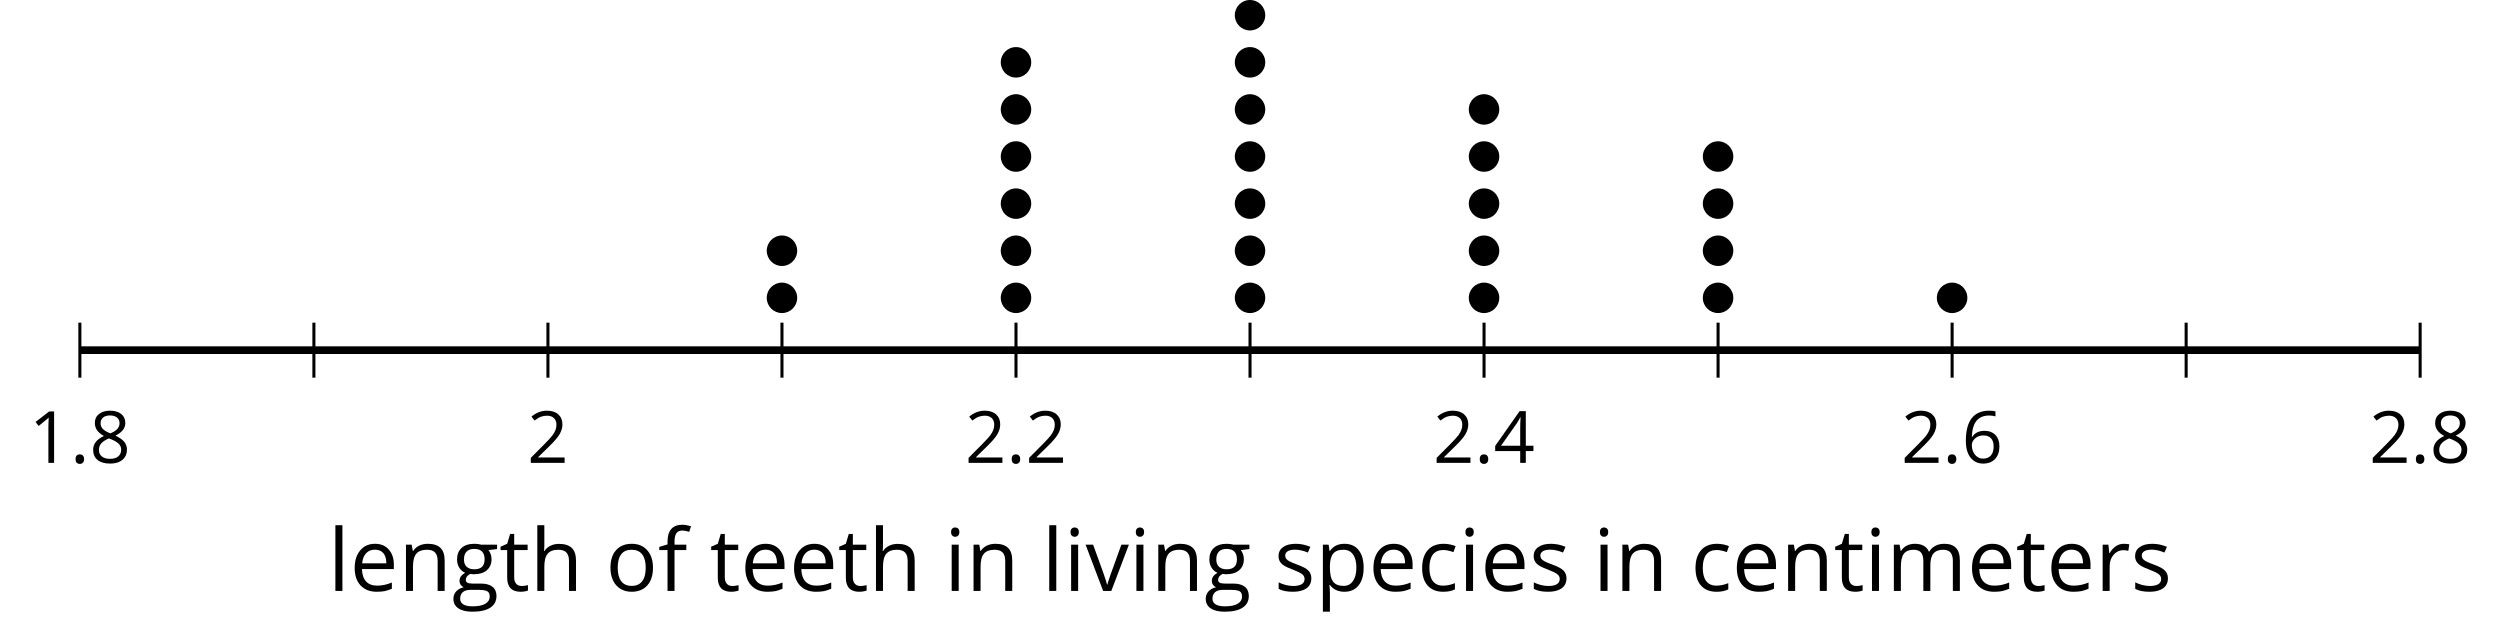 <?xml version='1.0' encoding='UTF-8'?>
<!-- This file was generated by dvisvgm 2.1.3 -->
<svg height='83.841pt' version='1.1' viewBox='-72 -72 327.064 83.841' width='327.064pt' xmlns='http://www.w3.org/2000/svg' xmlns:xlink='http://www.w3.org/1999/xlink'>
<defs>
<path d='M0.7 -0.488C0.7 -0.267 0.75 -0.11 0.856 -0.009C0.958 0.083 1.087 0.134 1.243 0.134C1.418 0.134 1.556 0.078 1.657 -0.028S1.809 -0.29 1.809 -0.488C1.809 -0.695 1.759 -0.847 1.657 -0.958C1.561 -1.059 1.423 -1.114 1.243 -1.114C1.068 -1.114 0.935 -1.059 0.838 -0.958C0.746 -0.847 0.7 -0.695 0.7 -0.488Z' id='g1-14'/>
<path d='M3.292 0V-6.731H2.647L0.866 -5.355L1.271 -4.83C1.92 -5.359 2.288 -5.658 2.366 -5.727S2.518 -5.866 2.583 -5.93C2.56 -5.576 2.546 -5.198 2.546 -4.797V0H3.292Z' id='g1-17'/>
<path d='M4.885 0V-0.709H1.423V-0.746L2.896 -2.187C3.554 -2.827 4.001 -3.352 4.24 -3.771S4.599 -4.609 4.599 -5.037C4.599 -5.585 4.42 -6.018 4.061 -6.344C3.702 -6.667 3.204 -6.828 2.574 -6.828C1.842 -6.828 1.169 -6.57 0.548 -6.054L0.953 -5.534C1.262 -5.778 1.538 -5.944 1.786 -6.036C2.04 -6.128 2.302 -6.174 2.583 -6.174C2.97 -6.174 3.273 -6.068 3.49 -5.856C3.706 -5.649 3.817 -5.364 3.817 -5.005C3.817 -4.751 3.775 -4.512 3.688 -4.291S3.471 -3.844 3.301 -3.61S2.772 -2.988 2.233 -2.44L0.46 -0.658V0H4.885Z' id='g1-18'/>
<path d='M5.203 -1.547V-2.242H4.204V-6.768H3.393L0.198 -2.215V-1.547H3.471V0H4.204V-1.547H5.203ZM3.471 -2.242H0.962L3.066 -5.235C3.195 -5.428 3.333 -5.672 3.481 -5.967H3.518C3.485 -5.414 3.471 -4.917 3.471 -4.48V-2.242Z' id='g1-20'/>
<path d='M0.539 -2.878C0.539 -1.943 0.741 -1.215 1.151 -0.691C1.561 -0.17 2.113 0.092 2.808 0.092C3.458 0.092 3.978 -0.11 4.355 -0.506C4.742 -0.912 4.931 -1.459 4.931 -2.159C4.931 -2.785 4.756 -3.283 4.411 -3.646C4.061 -4.01 3.582 -4.194 2.979 -4.194C2.247 -4.194 1.713 -3.932 1.377 -3.402H1.321C1.358 -4.365 1.565 -5.074 1.948 -5.525C2.33 -5.971 2.878 -6.197 3.6 -6.197C3.904 -6.197 4.176 -6.16 4.411 -6.082V-6.74C4.213 -6.8 3.936 -6.828 3.591 -6.828C2.583 -6.828 1.823 -6.501 1.308 -5.847C0.797 -5.189 0.539 -4.199 0.539 -2.878ZM2.799 -0.557C2.509 -0.557 2.251 -0.635 2.026 -0.797C1.805 -0.958 1.63 -1.174 1.506 -1.446S1.321 -2.012 1.321 -2.33C1.321 -2.546 1.39 -2.753 1.529 -2.951C1.662 -3.149 1.846 -3.306 2.076 -3.421S2.56 -3.591 2.836 -3.591C3.283 -3.591 3.614 -3.462 3.84 -3.209S4.176 -2.606 4.176 -2.159C4.176 -1.639 4.056 -1.243 3.812 -0.967C3.573 -0.695 3.237 -0.557 2.799 -0.557Z' id='g1-22'/>
<path d='M2.689 -6.828C2.086 -6.828 1.602 -6.685 1.243 -6.39C0.879 -6.105 0.7 -5.714 0.7 -5.226C0.7 -4.88 0.792 -4.572 0.976 -4.291C1.16 -4.015 1.464 -3.757 1.888 -3.518C0.948 -3.089 0.479 -2.486 0.479 -1.717C0.479 -1.142 0.672 -0.695 1.059 -0.378C1.446 -0.064 1.998 0.092 2.716 0.092C3.393 0.092 3.927 -0.074 4.319 -0.405C4.71 -0.741 4.903 -1.188 4.903 -1.745C4.903 -2.122 4.788 -2.454 4.558 -2.744C4.328 -3.029 3.941 -3.301 3.393 -3.564C3.844 -3.789 4.171 -4.038 4.378 -4.309S4.687 -4.885 4.687 -5.216C4.687 -5.718 4.507 -6.114 4.148 -6.4S3.301 -6.828 2.689 -6.828ZM1.234 -1.699C1.234 -2.03 1.335 -2.316 1.542 -2.551C1.75 -2.79 2.081 -3.006 2.537 -3.204C3.131 -2.988 3.55 -2.762 3.789 -2.532C4.029 -2.297 4.148 -2.035 4.148 -1.736C4.148 -1.363 4.019 -1.068 3.766 -0.852S3.154 -0.529 2.698 -0.529C2.233 -0.529 1.874 -0.631 1.621 -0.838C1.363 -1.045 1.234 -1.331 1.234 -1.699ZM2.68 -6.206C3.071 -6.206 3.375 -6.114 3.6 -5.93C3.821 -5.75 3.932 -5.502 3.932 -5.193C3.932 -4.913 3.84 -4.664 3.656 -4.452C3.476 -4.24 3.163 -4.042 2.726 -3.858C2.238 -4.061 1.901 -4.263 1.722 -4.466S1.45 -4.913 1.45 -5.193C1.45 -5.502 1.561 -5.746 1.777 -5.93S2.297 -6.206 2.68 -6.206Z' id='g1-24'/>
<path d='M2.827 0.092C3.338 0.092 3.766 0.005 4.102 -0.17V-0.847C3.66 -0.668 3.227 -0.576 2.808 -0.576C2.316 -0.576 1.948 -0.741 1.694 -1.073C1.446 -1.404 1.321 -1.878 1.321 -2.5C1.321 -3.808 1.832 -4.461 2.859 -4.461C3.011 -4.461 3.191 -4.438 3.389 -4.392C3.587 -4.351 3.771 -4.296 3.941 -4.227L4.176 -4.876C4.038 -4.945 3.849 -5.009 3.605 -5.06S3.122 -5.138 2.878 -5.138C2.127 -5.138 1.547 -4.908 1.142 -4.448C0.732 -3.987 0.529 -3.333 0.529 -2.491C0.529 -1.667 0.727 -1.031 1.133 -0.58C1.529 -0.134 2.095 0.092 2.827 0.092Z' id='g1-67'/>
<path d='M2.942 0.092C3.283 0.092 3.573 0.064 3.812 0.018C4.056 -0.037 4.309 -0.12 4.581 -0.235V-0.916C4.052 -0.691 3.513 -0.576 2.97 -0.576C2.454 -0.576 2.053 -0.727 1.768 -1.036C1.487 -1.344 1.335 -1.791 1.321 -2.385H4.797V-2.868C4.797 -3.55 4.613 -4.098 4.245 -4.512C3.877 -4.931 3.375 -5.138 2.744 -5.138C2.067 -5.138 1.533 -4.899 1.133 -4.42C0.727 -3.941 0.529 -3.297 0.529 -2.482C0.529 -1.676 0.746 -1.045 1.179 -0.589C1.607 -0.134 2.196 0.092 2.942 0.092ZM2.735 -4.498C3.135 -4.498 3.439 -4.369 3.656 -4.116C3.872 -3.858 3.978 -3.49 3.978 -3.006H1.34C1.381 -3.471 1.524 -3.84 1.768 -4.102C2.007 -4.365 2.33 -4.498 2.735 -4.498Z' id='g1-69'/>
<path d='M3.085 -4.452V-5.046H1.8V-5.373C1.8 -5.797 1.869 -6.105 2.007 -6.298C2.145 -6.487 2.357 -6.584 2.647 -6.584C2.855 -6.584 3.108 -6.538 3.402 -6.441L3.6 -7.053C3.241 -7.159 2.928 -7.215 2.661 -7.215C1.579 -7.215 1.036 -6.593 1.036 -5.355V-5.074L0.134 -4.797V-4.452H1.036V0H1.8V-4.452H3.085Z' id='g1-70'/>
<path d='M4.94 -5.046H3.195C2.983 -5.106 2.744 -5.138 2.482 -5.138C1.874 -5.138 1.404 -4.991 1.073 -4.687C0.741 -4.392 0.576 -3.964 0.576 -3.412C0.576 -3.08 0.658 -2.785 0.82 -2.528C0.985 -2.27 1.197 -2.086 1.459 -1.98C1.248 -1.851 1.091 -1.717 0.994 -1.579S0.847 -1.28 0.847 -1.096C0.847 -0.935 0.893 -0.792 0.976 -0.668C1.068 -0.543 1.174 -0.456 1.303 -0.396C0.948 -0.318 0.672 -0.166 0.474 0.06S0.18 0.548 0.18 0.856C0.18 1.303 0.359 1.653 0.718 1.897C1.073 2.141 1.584 2.265 2.242 2.265C3.103 2.265 3.757 2.118 4.204 1.823C4.65 1.533 4.876 1.105 4.876 0.548C4.876 0.11 4.728 -0.226 4.438 -0.456C4.144 -0.686 3.725 -0.801 3.177 -0.801H2.284C2.007 -0.801 1.814 -0.833 1.699 -0.902C1.584 -0.967 1.529 -1.068 1.529 -1.206C1.529 -1.469 1.69 -1.685 2.017 -1.855C2.15 -1.832 2.288 -1.819 2.44 -1.819C3.029 -1.819 3.494 -1.966 3.831 -2.261S4.337 -2.951 4.337 -3.444C4.337 -3.66 4.305 -3.858 4.236 -4.033C4.167 -4.204 4.093 -4.346 4.006 -4.452L4.94 -4.563V-5.046ZM0.916 0.847C0.916 0.539 1.013 0.299 1.206 0.134S1.671 -0.115 2.017 -0.115H2.933C3.398 -0.115 3.715 -0.064 3.886 0.046C4.056 0.147 4.139 0.341 4.139 0.612C4.139 0.939 3.987 1.202 3.674 1.39C3.37 1.584 2.891 1.68 2.251 1.68C1.823 1.68 1.492 1.611 1.262 1.469S0.916 1.119 0.916 0.847ZM1.331 -3.43C1.331 -3.812 1.427 -4.098 1.621 -4.291S2.09 -4.581 2.449 -4.581C3.204 -4.581 3.582 -4.204 3.582 -3.444C3.582 -2.721 3.209 -2.357 2.463 -2.357C2.109 -2.357 1.828 -2.449 1.63 -2.629S1.331 -3.076 1.331 -3.43Z' id='g1-71'/>
<path d='M4.263 0H5.028V-3.292C5.028 -3.932 4.871 -4.397 4.567 -4.687C4.254 -4.982 3.794 -5.129 3.177 -5.129C2.822 -5.129 2.505 -5.06 2.228 -4.917C1.948 -4.779 1.736 -4.59 1.584 -4.346H1.538C1.561 -4.517 1.575 -4.733 1.575 -4.995V-7.164H0.81V0H1.575V-2.638C1.575 -3.297 1.694 -3.766 1.943 -4.056C2.182 -4.346 2.574 -4.489 3.103 -4.489C3.504 -4.489 3.794 -4.388 3.983 -4.185S4.263 -3.674 4.263 -3.264V0Z' id='g1-72'/>
<path d='M1.575 0V-5.046H0.81V0H1.575ZM0.746 -6.413C0.746 -6.243 0.787 -6.114 0.875 -6.031C0.962 -5.944 1.068 -5.902 1.197 -5.902C1.321 -5.902 1.427 -5.944 1.515 -6.031C1.602 -6.114 1.648 -6.243 1.648 -6.413S1.602 -6.713 1.515 -6.796S1.321 -6.92 1.197 -6.92C1.068 -6.92 0.962 -6.878 0.875 -6.796C0.787 -6.717 0.746 -6.588 0.746 -6.413Z' id='g1-73'/>
<path d='M1.575 0V-7.164H0.81V0H1.575Z' id='g1-76'/>
<path d='M7.242 0H8.006V-3.292C8.006 -3.936 7.864 -4.406 7.578 -4.696C7.297 -4.991 6.869 -5.138 6.298 -5.138C5.935 -5.138 5.608 -5.06 5.322 -4.908S4.82 -4.544 4.669 -4.282H4.632C4.388 -4.853 3.872 -5.138 3.085 -5.138C2.758 -5.138 2.468 -5.069 2.201 -4.931C1.943 -4.793 1.736 -4.599 1.593 -4.355H1.556L1.432 -5.046H0.81V0H1.575V-2.647C1.575 -3.301 1.685 -3.771 1.906 -4.061C2.132 -4.346 2.482 -4.489 2.96 -4.489C3.324 -4.489 3.596 -4.388 3.766 -4.19C3.936 -3.987 4.024 -3.683 4.024 -3.283V0H4.788V-2.818C4.788 -3.384 4.903 -3.808 5.129 -4.079S5.709 -4.489 6.183 -4.489C6.547 -4.489 6.814 -4.388 6.984 -4.19C7.155 -3.987 7.242 -3.683 7.242 -3.283V0Z' id='g1-77'/>
<path d='M4.263 0H5.028V-3.292C5.028 -3.936 4.876 -4.406 4.567 -4.696C4.259 -4.991 3.803 -5.138 3.195 -5.138C2.85 -5.138 2.532 -5.069 2.251 -4.936C1.971 -4.797 1.75 -4.604 1.593 -4.355H1.556L1.432 -5.046H0.81V0H1.575V-2.647C1.575 -3.306 1.699 -3.775 1.943 -4.061S2.574 -4.489 3.103 -4.489C3.504 -4.489 3.794 -4.388 3.983 -4.185S4.263 -3.674 4.263 -3.264V0Z' id='g1-78'/>
<path d='M5.166 -2.528C5.166 -3.329 4.959 -3.964 4.54 -4.434C4.125 -4.903 3.564 -5.138 2.859 -5.138C2.127 -5.138 1.556 -4.908 1.146 -4.448C0.737 -3.992 0.529 -3.352 0.529 -2.528C0.529 -1.998 0.626 -1.533 0.815 -1.137S1.275 -0.437 1.625 -0.226S2.376 0.092 2.827 0.092C3.559 0.092 4.13 -0.138 4.544 -0.599C4.959 -1.064 5.166 -1.704 5.166 -2.528ZM1.321 -2.528C1.321 -3.177 1.45 -3.669 1.704 -3.996S2.334 -4.489 2.836 -4.489C3.343 -4.489 3.725 -4.323 3.987 -3.987C4.245 -3.656 4.374 -3.168 4.374 -2.528C4.374 -1.878 4.245 -1.39 3.987 -1.05C3.725 -0.718 3.347 -0.548 2.845 -0.548S1.966 -0.718 1.708 -1.054S1.321 -1.883 1.321 -2.528Z' id='g1-79'/>
<path d='M3.158 0.092C3.817 0.092 4.328 -0.138 4.696 -0.599C5.069 -1.054 5.253 -1.699 5.253 -2.528C5.253 -3.352 5.074 -3.996 4.705 -4.452C4.346 -4.908 3.826 -5.138 3.158 -5.138C2.822 -5.138 2.523 -5.078 2.261 -4.954S1.773 -4.632 1.575 -4.355H1.538L1.432 -5.046H0.81V2.265H1.575V0.189C1.575 -0.074 1.556 -0.355 1.519 -0.649H1.575C1.759 -0.396 1.989 -0.212 2.256 -0.092C2.532 0.032 2.832 0.092 3.158 0.092ZM3.048 -4.489C3.494 -4.489 3.844 -4.319 4.088 -3.987C4.337 -3.646 4.461 -3.168 4.461 -2.537C4.461 -1.915 4.337 -1.432 4.088 -1.077C3.844 -0.723 3.504 -0.548 3.066 -0.548C2.546 -0.548 2.164 -0.7 1.929 -1.004C1.694 -1.312 1.575 -1.819 1.575 -2.528V-2.698C1.579 -3.32 1.699 -3.775 1.929 -4.061S2.532 -4.489 3.048 -4.489Z' id='g1-80'/>
<path d='M3.112 -5.138C2.795 -5.138 2.505 -5.051 2.242 -4.871S1.754 -4.438 1.565 -4.111H1.529L1.441 -5.046H0.81V0H1.575V-2.707C1.575 -3.2 1.722 -3.614 2.007 -3.946C2.302 -4.277 2.647 -4.443 3.057 -4.443C3.218 -4.443 3.402 -4.42 3.61 -4.374L3.715 -5.083C3.536 -5.12 3.338 -5.138 3.112 -5.138Z' id='g1-82'/>
<path d='M4.065 -1.377C4.065 -1.713 3.959 -1.989 3.748 -2.21C3.541 -2.431 3.135 -2.652 2.537 -2.868C2.099 -3.029 1.805 -3.154 1.653 -3.241S1.39 -3.416 1.317 -3.513C1.252 -3.61 1.215 -3.725 1.215 -3.858C1.215 -4.056 1.308 -4.213 1.492 -4.328S1.948 -4.498 2.311 -4.498C2.721 -4.498 3.181 -4.392 3.688 -4.185L3.959 -4.807C3.439 -5.028 2.91 -5.138 2.366 -5.138C1.782 -5.138 1.326 -5.018 0.99 -4.779C0.654 -4.544 0.488 -4.217 0.488 -3.808C0.488 -3.577 0.534 -3.379 0.635 -3.214C0.727 -3.048 0.875 -2.901 1.077 -2.772C1.271 -2.638 1.607 -2.486 2.076 -2.311C2.569 -2.122 2.901 -1.957 3.076 -1.814C3.241 -1.676 3.329 -1.51 3.329 -1.312C3.329 -1.05 3.223 -0.856 3.006 -0.727C2.79 -0.603 2.486 -0.539 2.086 -0.539C1.828 -0.539 1.561 -0.576 1.28 -0.645C1.004 -0.714 0.746 -0.81 0.502 -0.935V-0.226C0.875 -0.014 1.4 0.092 2.067 0.092C2.698 0.092 3.191 -0.037 3.541 -0.29S4.065 -0.907 4.065 -1.377Z' id='g1-83'/>
<path d='M2.44 -0.539C2.187 -0.539 1.989 -0.622 1.846 -0.783S1.63 -1.179 1.63 -1.483V-4.452H3.094V-5.046H1.63V-6.215H1.188L0.866 -5.138L0.143 -4.82V-4.452H0.866V-1.45C0.866 -0.424 1.354 0.092 2.33 0.092C2.459 0.092 2.606 0.078 2.762 0.055C2.928 0.028 3.048 -0.005 3.131 -0.046V-0.631C3.057 -0.608 2.956 -0.589 2.832 -0.571C2.707 -0.548 2.574 -0.539 2.44 -0.539Z' id='g1-84'/>
<path d='M1.915 0H2.808L4.724 -5.046H3.904C3.278 -3.329 2.873 -2.215 2.698 -1.704C2.514 -1.188 2.408 -0.852 2.376 -0.691H2.339C2.297 -0.898 2.15 -1.354 1.906 -2.053L0.82 -5.046H0L1.915 0Z' id='g1-86'/>
<use id='g6-67' transform='scale(1.2)' xlink:href='#g1-67'/>
<use id='g6-69' transform='scale(1.2)' xlink:href='#g1-69'/>
<use id='g6-70' transform='scale(1.2)' xlink:href='#g1-70'/>
<use id='g6-71' transform='scale(1.2)' xlink:href='#g1-71'/>
<use id='g6-72' transform='scale(1.2)' xlink:href='#g1-72'/>
<use id='g6-73' transform='scale(1.2)' xlink:href='#g1-73'/>
<use id='g6-76' transform='scale(1.2)' xlink:href='#g1-76'/>
<use id='g6-77' transform='scale(1.2)' xlink:href='#g1-77'/>
<use id='g6-78' transform='scale(1.2)' xlink:href='#g1-78'/>
<use id='g6-79' transform='scale(1.2)' xlink:href='#g1-79'/>
<use id='g6-80' transform='scale(1.2)' xlink:href='#g1-80'/>
<use id='g6-82' transform='scale(1.2)' xlink:href='#g1-82'/>
<use id='g6-83' transform='scale(1.2)' xlink:href='#g1-83'/>
<use id='g6-84' transform='scale(1.2)' xlink:href='#g1-84'/>
<use id='g6-86' transform='scale(1.2)' xlink:href='#g1-86'/>
</defs>
<g id='page1'>
<path d='M-30.934 -22.59V-29.789M30.301 -22.59V-29.789M91.535 -22.59V-29.789M152.769 -22.59V-29.789M214.004 -22.59V-29.789' fill='none' stroke='#000000' stroke-linejoin='bevel' stroke-miterlimit='10.037' stroke-width='0.4'/>
<path d='M-61.551 -22.59V-29.789M-0.316 -22.59V-29.789M60.918 -22.59V-29.789M122.152 -22.59V-29.789M183.387 -22.59V-29.789M244.617 -22.59V-29.789' fill='none' stroke='#000000' stroke-linejoin='bevel' stroke-miterlimit='10.037' stroke-width='0.4'/>
<path d='M-61.551 -26.188H244.617' fill='none' stroke='#000000' stroke-linejoin='bevel' stroke-miterlimit='10.037' stroke-width='1'/>
<g transform='matrix(1 0 0 1 -17.112 52.776)'>
<use x='-51.103' xlink:href='#g1-17' y='-64.219'/>
<use x='-45.699' xlink:href='#g1-14' y='-64.219'/>
<use x='-43.181' xlink:href='#g1-24' y='-64.219'/>
</g>
<g transform='matrix(1 0 0 1 48.084 52.776)'>
<use x='-51.103' xlink:href='#g1-18' y='-64.219'/>
</g>
<g transform='matrix(1 0 0 1 105.357 52.776)'>
<use x='-51.103' xlink:href='#g1-18' y='-64.219'/>
<use x='-45.699' xlink:href='#g1-14' y='-64.219'/>
<use x='-43.181' xlink:href='#g1-18' y='-64.219'/>
</g>
<g transform='matrix(1 0 0 1 166.591 52.776)'>
<use x='-51.103' xlink:href='#g1-18' y='-64.219'/>
<use x='-45.699' xlink:href='#g1-14' y='-64.219'/>
<use x='-43.181' xlink:href='#g1-20' y='-64.219'/>
</g>
<g transform='matrix(1 0 0 1 227.825 52.776)'>
<use x='-51.103' xlink:href='#g1-18' y='-64.219'/>
<use x='-45.699' xlink:href='#g1-14' y='-64.219'/>
<use x='-43.181' xlink:href='#g1-22' y='-64.219'/>
</g>
<g transform='matrix(1 0 0 1 289.059 52.776)'>
<use x='-51.103' xlink:href='#g1-18' y='-64.219'/>
<use x='-45.699' xlink:href='#g1-14' y='-64.219'/>
<use x='-43.181' xlink:href='#g1-24' y='-64.219'/>
</g>
<path d='M32.293 -33.035C32.293 -34.137 31.398 -35.027 30.301 -35.027C29.199 -35.027 28.309 -34.137 28.309 -33.035S29.199 -31.043 30.301 -31.043C31.398 -31.043 32.293 -31.934 32.293 -33.035Z'/>
<path d='M32.293 -39.199C32.293 -40.297 31.398 -41.191 30.301 -41.191C29.199 -41.191 28.309 -40.297 28.309 -39.199C28.309 -38.098 29.199 -37.203 30.301 -37.203C31.398 -37.203 32.293 -38.098 32.293 -39.199Z'/>
<path d='M62.91 -33.035C62.91 -34.137 62.015 -35.027 60.918 -35.027C59.816 -35.027 58.926 -34.137 58.926 -33.035S59.816 -31.043 60.918 -31.043C62.015 -31.043 62.91 -31.934 62.91 -33.035Z'/>
<path d='M62.91 -39.199C62.91 -40.297 62.015 -41.191 60.918 -41.191C59.816 -41.191 58.926 -40.297 58.926 -39.199C58.926 -38.098 59.816 -37.203 60.918 -37.203C62.015 -37.203 62.91 -38.098 62.91 -39.199Z'/>
<path d='M62.91 -45.359C62.91 -46.461 62.015 -47.352 60.918 -47.352C59.816 -47.352 58.926 -46.461 58.926 -45.359C58.926 -44.258 59.816 -43.367 60.918 -43.367C62.015 -43.367 62.91 -44.258 62.91 -45.359Z'/>
<path d='M62.91 -51.523C62.91 -52.621 62.015 -53.516 60.918 -53.516C59.816 -53.516 58.926 -52.621 58.926 -51.523C58.926 -50.422 59.816 -49.527 60.918 -49.527C62.015 -49.527 62.91 -50.422 62.91 -51.523Z'/>
<path d='M62.91 -57.684C62.91 -58.785 62.015 -59.676 60.918 -59.676C59.816 -59.676 58.926 -58.785 58.926 -57.684C58.926 -56.582 59.816 -55.691 60.918 -55.691C62.015 -55.691 62.91 -56.582 62.91 -57.684Z'/>
<path d='M62.91 -63.844C62.91 -64.945 62.015 -65.84 60.918 -65.84C59.816 -65.84 58.926 -64.945 58.926 -63.844C58.926 -62.746 59.816 -61.852 60.918 -61.852C62.015 -61.852 62.91 -62.746 62.91 -63.844Z'/>
<path d='M93.527 -33.035C93.527 -34.137 92.633 -35.027 91.535 -35.027C90.433 -35.027 89.543 -34.137 89.543 -33.035S90.433 -31.043 91.535 -31.043C92.633 -31.043 93.527 -31.934 93.527 -33.035Z'/>
<path d='M93.527 -39.199C93.527 -40.297 92.633 -41.191 91.535 -41.191C90.433 -41.191 89.543 -40.297 89.543 -39.199C89.543 -38.098 90.433 -37.203 91.535 -37.203C92.633 -37.203 93.527 -38.098 93.527 -39.199Z'/>
<path d='M93.527 -45.359C93.527 -46.461 92.633 -47.352 91.535 -47.352C90.433 -47.352 89.543 -46.461 89.543 -45.359C89.543 -44.258 90.433 -43.367 91.535 -43.367C92.633 -43.367 93.527 -44.258 93.527 -45.359Z'/>
<path d='M93.527 -51.523C93.527 -52.621 92.633 -53.516 91.535 -53.516C90.433 -53.516 89.543 -52.621 89.543 -51.523C89.543 -50.422 90.433 -49.527 91.535 -49.527C92.633 -49.527 93.527 -50.422 93.527 -51.523Z'/>
<path d='M93.527 -57.684C93.527 -58.785 92.633 -59.676 91.535 -59.676C90.433 -59.676 89.543 -58.785 89.543 -57.684C89.543 -56.582 90.433 -55.691 91.535 -55.691C92.633 -55.691 93.527 -56.582 93.527 -57.684Z'/>
<path d='M93.527 -63.844C93.527 -64.945 92.633 -65.84 91.535 -65.84C90.433 -65.84 89.543 -64.945 89.543 -63.844C89.543 -62.746 90.433 -61.852 91.535 -61.852C92.633 -61.852 93.527 -62.746 93.527 -63.844Z'/>
<path d='M93.527 -70.008C93.527 -71.109 92.633 -72 91.535 -72C90.433 -72 89.543 -71.109 89.543 -70.008C89.543 -68.906 90.433 -68.016 91.535 -68.016C92.633 -68.016 93.527 -68.906 93.527 -70.008Z'/>
<path d='M124.144 -33.035C124.144 -34.137 123.25 -35.027 122.152 -35.027C121.051 -35.027 120.156 -34.137 120.156 -33.035S121.051 -31.043 122.152 -31.043C123.25 -31.043 124.144 -31.934 124.144 -33.035Z'/>
<path d='M124.144 -39.199C124.144 -40.297 123.25 -41.191 122.152 -41.191C121.051 -41.191 120.156 -40.297 120.156 -39.199C120.156 -38.098 121.051 -37.203 122.152 -37.203C123.25 -37.203 124.144 -38.098 124.144 -39.199Z'/>
<path d='M124.144 -45.359C124.144 -46.461 123.25 -47.352 122.152 -47.352C121.051 -47.352 120.156 -46.461 120.156 -45.359C120.156 -44.258 121.051 -43.367 122.152 -43.367C123.25 -43.367 124.144 -44.258 124.144 -45.359Z'/>
<path d='M124.144 -51.523C124.144 -52.621 123.25 -53.516 122.152 -53.516C121.051 -53.516 120.156 -52.621 120.156 -51.523C120.156 -50.422 121.051 -49.527 122.152 -49.527C123.25 -49.527 124.144 -50.422 124.144 -51.523Z'/>
<path d='M124.144 -57.684C124.144 -58.785 123.25 -59.676 122.152 -59.676C121.051 -59.676 120.156 -58.785 120.156 -57.684C120.156 -56.582 121.051 -55.691 122.152 -55.691C123.25 -55.691 124.144 -56.582 124.144 -57.684Z'/>
<path d='M154.762 -33.035C154.762 -34.137 153.867 -35.027 152.769 -35.027C151.668 -35.027 150.773 -34.137 150.773 -33.035S151.668 -31.043 152.769 -31.043C153.867 -31.043 154.762 -31.934 154.762 -33.035Z'/>
<path d='M154.762 -39.199C154.762 -40.297 153.867 -41.191 152.769 -41.191C151.668 -41.191 150.773 -40.297 150.773 -39.199C150.773 -38.098 151.668 -37.203 152.769 -37.203C153.867 -37.203 154.762 -38.098 154.762 -39.199Z'/>
<path d='M154.762 -45.359C154.762 -46.461 153.867 -47.352 152.769 -47.352C151.668 -47.352 150.773 -46.461 150.773 -45.359C150.773 -44.258 151.668 -43.367 152.769 -43.367C153.867 -43.367 154.762 -44.258 154.762 -45.359Z'/>
<path d='M154.762 -51.523C154.762 -52.621 153.867 -53.516 152.769 -53.516C151.668 -53.516 150.773 -52.621 150.773 -51.523C150.773 -50.422 151.668 -49.527 152.769 -49.527C153.867 -49.527 154.762 -50.422 154.762 -51.523Z'/>
<path d='M185.379 -33.035C185.379 -34.137 184.484 -35.027 183.387 -35.027C182.285 -35.027 181.39 -34.137 181.39 -33.035S182.285 -31.043 183.387 -31.043C184.484 -31.043 185.379 -31.934 185.379 -33.035Z'/>
<g transform='matrix(1 0 0 1 22.009 69.527)'>
<use x='-51.103' xlink:href='#g6-76' y='-64.219'/>
<use x='-48.241' xlink:href='#g6-69' y='-64.219'/>
<use x='-41.87' xlink:href='#g6-78' y='-64.219'/>
<use x='-34.908' xlink:href='#g6-71' y='-64.219'/>
<use x='-28.695' xlink:href='#g6-84' y='-64.219'/>
<use x='-24.686' xlink:href='#g6-72' y='-64.219'/>
<use x='-14.782' xlink:href='#g6-79' y='-64.219'/>
<use x='-7.923' xlink:href='#g6-70' y='-64.219'/>
<use x='-1.142' xlink:href='#g6-84' y='-64.219'/>
<use x='2.867' xlink:href='#g6-69' y='-64.219'/>
<use x='9.238' xlink:href='#g6-69' y='-64.219'/>
<use x='15.61' xlink:href='#g6-84' y='-64.219'/>
<use x='19.619' xlink:href='#g6-72' y='-64.219'/>
<use x='29.523' xlink:href='#g6-73' y='-64.219'/>
<use x='32.385' xlink:href='#g6-78' y='-64.219'/>
<use x='42.288' xlink:href='#g6-76' y='-64.219'/>
<use x='45.15' xlink:href='#g6-73' y='-64.219'/>
<use x='48.012' xlink:href='#g6-86' y='-64.219'/>
<use x='53.691' xlink:href='#g6-73' y='-64.219'/>
<use x='56.553' xlink:href='#g6-78' y='-64.219'/>
<use x='63.515' xlink:href='#g6-71' y='-64.219'/>
<use x='72.669' xlink:href='#g6-83' y='-64.219'/>
<use x='78.087' xlink:href='#g6-80' y='-64.219'/>
<use x='85.037' xlink:href='#g6-69' y='-64.219'/>
<use x='91.409' xlink:href='#g6-67' y='-64.219'/>
<use x='96.815' xlink:href='#g6-73' y='-64.219'/>
<use x='99.677' xlink:href='#g6-69' y='-64.219'/>
<use x='106.049' xlink:href='#g6-83' y='-64.219'/>
<use x='114.408' xlink:href='#g6-73' y='-64.219'/>
<use x='117.27' xlink:href='#g6-78' y='-64.219'/>
<use x='127.173' xlink:href='#g6-67' y='-64.219'/>
<use x='132.579' xlink:href='#g6-69' y='-64.219'/>
<use x='138.951' xlink:href='#g6-78' y='-64.219'/>
<use x='145.913' xlink:href='#g6-84' y='-64.219'/>
<use x='149.922' xlink:href='#g6-73' y='-64.219'/>
<use x='152.784' xlink:href='#g6-77' y='-64.219'/>
<use x='163.346' xlink:href='#g6-69' y='-64.219'/>
<use x='169.718' xlink:href='#g6-84' y='-64.219'/>
<use x='173.727' xlink:href='#g6-69' y='-64.219'/>
<use x='180.099' xlink:href='#g6-82' y='-64.219'/>
<use x='184.732' xlink:href='#g6-83' y='-64.219'/>
</g>
</g>
</svg>